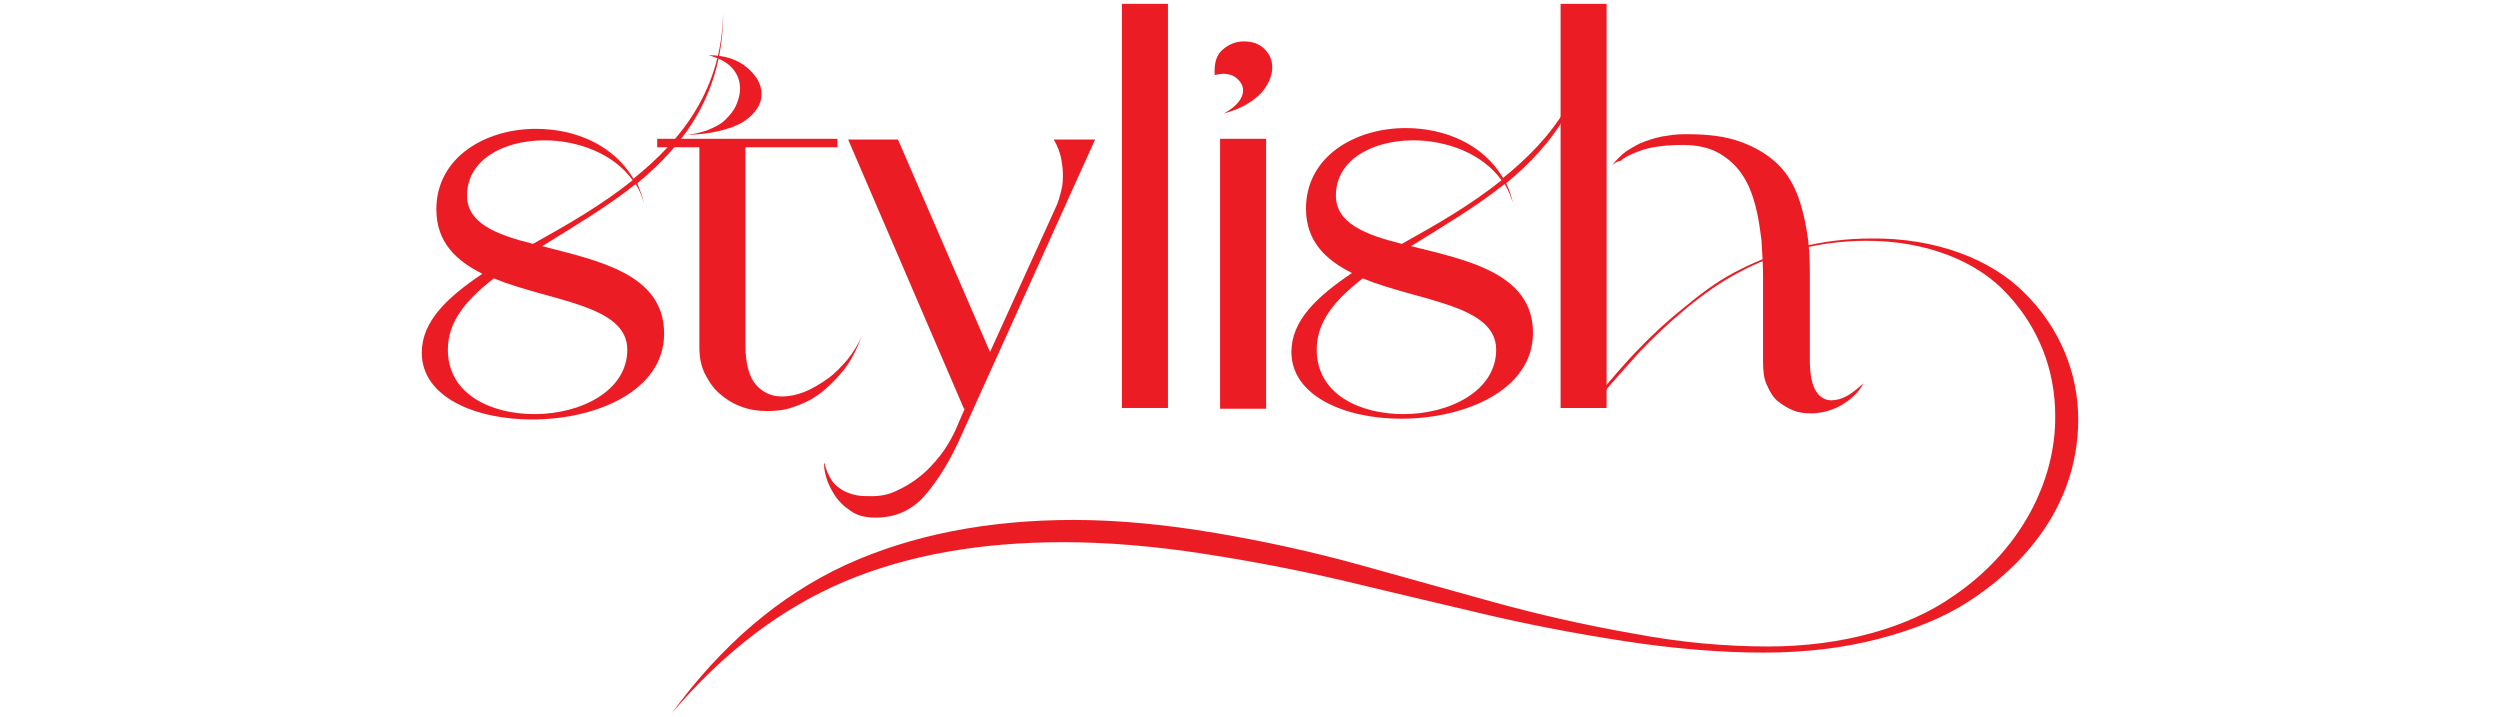 <?xml version="1.0" encoding="utf-8"?>
<!-- Generator: Adobe Illustrator 22.1.0, SVG Export Plug-In . SVG Version: 6.00 Build 0)  -->
<svg version="1.1" id="Layer_1" xmlns="http://www.w3.org/2000/svg" xmlns:xlink="http://www.w3.org/1999/xlink" x="0px" y="0px"
	 viewBox="0 0 326 93.5" style="enable-background:new 0 0 326 93.5;" xml:space="preserve">
<style type="text/css">
	.st0{fill:#EC1C24;}
</style>
<g>
	<path class="st0" d="M83.1,23.9c0.3,0.8,0.7,1.7,0.9,2.6c-0.3-0.9-0.6-1.7-1.1-2.5c-3.9,3.1-8.2,5.6-12.2,8.1
		C78,34,86.6,35.7,86.6,43.5c0,7.5-8.9,11.2-17.2,11.2C62,54.7,55,51.8,55,46c0-4.1,3.3-7.2,7.9-10.3c-3.4-1.7-6-4.1-6-8.4
		c0-6.8,6.4-10.5,13-10.5c5.1,0,10.1,2.1,12.7,6.5c6.5-5.2,11.5-11.8,11.7-21.6C94.3,12.1,89.3,18.8,83.1,23.9 M58.4,45.6
		c0,5.8,5.6,8.4,11.3,8.4c6,0,12.1-3,12.1-8.4c0-5.9-10.1-6.3-17.4-9.3C60.8,39.1,58.4,41.9,58.4,45.6 M82.5,23.5
		c-2.5-3.5-7.2-5.2-11.5-5.2c-5.3,0-10.1,2.5-10.1,7.2c0,3.6,3.8,5.1,8.6,6.3C73.8,29.4,78.4,26.8,82.5,23.5"/>
	<path class="st0" d="M91.2,19.2h-5.5v-1.1h23.5v1.1H97.2V45c0,2.4,0.5,4.2,1.4,5.2c0.9,1,2,1.5,3.4,1.5c0.9,0,1.9-0.2,2.9-0.6
		c1-0.4,2-1,3-1.7c1-0.7,1.8-1.6,2.6-2.5c0.8-1,1.4-2,1.9-3.1c-0.7,1.8-1.5,3.4-2.5,4.6c-1,1.2-2,2.2-3.1,3
		c-1.1,0.8-2.2,1.3-3.4,1.7c-1.1,0.4-2.3,0.5-3.4,0.5c-1.2,0-2.4-0.2-3.4-0.6c-1.1-0.4-2-1-2.8-1.7c-0.8-0.7-1.4-1.6-1.9-2.6
		c-0.5-1-0.7-2.2-0.7-3.4V19.2z M92.4,7.2c2,0,3.7,0.5,5,1.6c1.3,1.1,1.9,2.2,1.9,3.5c0,0.7-0.2,1.3-0.6,1.9c-0.4,0.6-1,1.2-1.8,1.7
		c-0.8,0.5-1.9,0.9-3.2,1.2c-1.3,0.3-2.9,0.5-4.8,0.5c1.3,0,2.4-0.3,3.3-0.6c1-0.4,1.8-0.8,2.4-1.4c0.6-0.6,1.1-1.2,1.4-1.9
		c0.3-0.7,0.5-1.4,0.5-2.1c0-1-0.3-1.9-1-2.7C94.8,8.1,93.8,7.6,92.4,7.2"/>
	<path class="st0" d="M120.7,64.5c-1.7,2-3.9,3-6.5,3c-1.4,0-2.5-0.3-3.3-0.9c-0.9-0.6-1.6-1.3-2.1-2.1c-0.5-0.8-0.9-1.6-1.1-2.4
		c-0.2-0.8-0.3-1.4-0.2-1.8c0.2,1,0.6,1.8,1,2.4c0.4,0.6,1,1,1.5,1.3c0.6,0.3,1.2,0.5,1.8,0.6c0.6,0.1,1.2,0.1,1.9,0.1
		c1.1,0,2.2-0.2,3.2-0.7c1.1-0.5,2.1-1.1,3.1-1.9s1.8-1.7,2.6-2.7c0.8-1,1.4-2.1,1.9-3.1l1.3-3h-0.1l-15.1-35.1h6.5l12,27.7
		l8.5-18.7c0.4-0.8,0.6-1.6,0.8-2.4c0.2-0.7,0.2-1.5,0.2-2.1c0-0.7-0.1-1.3-0.2-1.9c-0.1-0.6-0.3-1.1-0.4-1.4
		c-0.2-0.5-0.4-0.9-0.6-1.2h5.4l-17.4,38.5C124,59.9,122.4,62.5,120.7,64.5"/>
	<rect x="146.3" y="0.5" class="st0" width="6" height="52.7"/>
	<path class="st0" d="M159.6,14.8c0.9-0.5,1.5-1,1.9-1.5c0.4-0.5,0.6-1,0.6-1.5c0-0.7-0.4-1.3-1.1-1.8c-0.7-0.4-1.6-0.5-2.6-0.2
		c-0.1-1.5,0.2-2.6,1-3.3c0.8-0.7,1.7-1.1,2.8-1.1c1.1,0,2,0.3,2.7,1c0.7,0.7,1,1.5,1,2.4c0,1.1-0.5,2.2-1.4,3.3
		C163.3,13.3,161.8,14.2,159.6,14.8 M165.1,53.3h-6V18.1h6V53.3z"/>
	<path class="st0" d="M196.4,23.9c0.4,0.8,0.7,1.7,0.9,2.6c-0.3-0.9-0.6-1.7-1.1-2.5c-3.9,3.1-8.2,5.6-12.2,8.1
		c7.2,1.8,15.9,3.5,15.9,11.3c0,7.5-8.9,11.2-17.2,11.2c-7.4,0-14.3-3-14.3-8.7c0-4.1,3.3-7.2,7.9-10.3c-3.4-1.7-6-4.1-6-8.4
		c0-6.8,6.4-10.5,13-10.5c5.1,0,10.1,2.1,12.7,6.5c6.5-5.2,11.5-11.8,11.7-21.6C207.6,12.1,202.6,18.8,196.4,23.9 M171.7,45.6
		c0,5.8,5.6,8.4,11.3,8.4c6,0,12.1-3,12.1-8.4c0-5.9-10.1-6.3-17.4-9.3C174.1,39.1,171.7,41.9,171.7,45.6 M195.8,23.5
		c-2.5-3.5-7.2-5.2-11.5-5.2c-5.3,0-10.1,2.5-10.1,7.2c0,3.6,3.8,5.1,8.6,6.3C187.1,29.4,191.7,26.8,195.8,23.5"/>
	<path class="st0" d="M203.5,0.5h6v52.7h-6V0.5z M210.2,21.6c0.5-0.7,1.2-1.4,1.9-1.9c0.8-0.5,1.6-1,2.5-1.3
		c0.9-0.3,1.8-0.6,2.8-0.7c1-0.2,1.9-0.2,2.7-0.2c2.7,0,5,0.3,6.9,1c1.9,0.7,3.4,1.6,4.6,2.7c1.2,1.1,2.1,2.5,2.7,4
		c0.6,1.5,1,3.1,1.3,4.9c0.3,1.7,0.4,3.5,0.4,5.3c0,1.8,0,3.6,0,5.2v6.3c0,2,0.3,3.3,0.8,4.1c0.5,0.8,1.2,1.2,2,1.2
		c0.7,0,1.4-0.2,2.1-0.6c0.7-0.4,1.4-1,2.1-1.6c-0.7,1.3-1.8,2.2-3,2.9c-1.3,0.7-2.6,1-3.9,1c-0.8,0-1.6-0.1-2.3-0.4
		c-0.7-0.3-1.4-0.7-2-1.2c-0.6-0.5-1-1.2-1.4-2.1c-0.4-0.8-0.5-1.9-0.5-3v-7v-4.1c0-1.5-0.1-3.1-0.2-4.7c-0.2-1.6-0.4-3.1-0.8-4.6
		c-0.4-1.5-0.9-2.8-1.7-4c-0.8-1.2-1.8-2.1-3-2.8c-1.2-0.7-2.8-1.1-4.7-1.1c-1.5,0-2.8,0.1-3.9,0.3c-1.1,0.2-1.9,0.5-2.6,0.8
		c-0.7,0.3-1.3,0.6-1.7,1C210.9,21,210.5,21.3,210.2,21.6"/>
	<path class="st0" d="M264.1,38.3c4.4,4.4,6.9,10.2,6.9,16.4c0,5.9-2,11.7-6.4,16.9c-2.2,2.6-4.9,4.9-8,6.9c-3.1,2-7,3.6-11.6,4.8
		c-4.6,1.2-9.6,1.8-15,1.8c-5.6,0-11.7-0.5-18.2-1.5c-6.5-1-12.7-2.2-18.6-3.6c-5.9-1.4-11.9-2.8-17.7-4.2
		c-5.9-1.4-12.1-2.6-18.6-3.6c-6.5-1-12.6-1.5-18.3-1.5c-10.8,0-20.3,1.7-28.4,5.1C101.9,79.3,94.4,85,87.6,93
		c6.5-8.9,14-15.3,22.6-19.3c8.5-3.9,18.5-5.9,29.8-5.9c5.8,0,12,0.6,18.5,1.7c6.5,1.1,12.8,2.5,18.6,4.1l17.6,4.9
		c5.8,1.6,11.9,3,18.2,4.1c6.3,1.2,12.2,1.7,17.7,1.7c9.7,0,18.3-2.5,24-6.5c8.8-5.9,13.5-15,13.4-23.6c0-6-2.2-11.5-6.2-15.8
		c-3.9-4.3-10.5-7-18.4-7c-6.2,0-12,1.6-16.6,4.1c-2.3,1.2-4.6,2.8-6.9,4.7c-2.3,1.9-4.3,3.8-6.1,5.7c-1.7,1.9-3.7,4.1-5.8,6.6
		l-0.2-0.3c2.2-2.6,4.1-4.9,6-6.8c1.8-1.9,3.9-3.8,6.3-5.7c2.3-1.9,4.6-3.5,6.9-4.6c4.7-2.4,10.6-4,17-4
		C252.4,31,259.7,33.8,264.1,38.3"/>
</g>
</svg>
